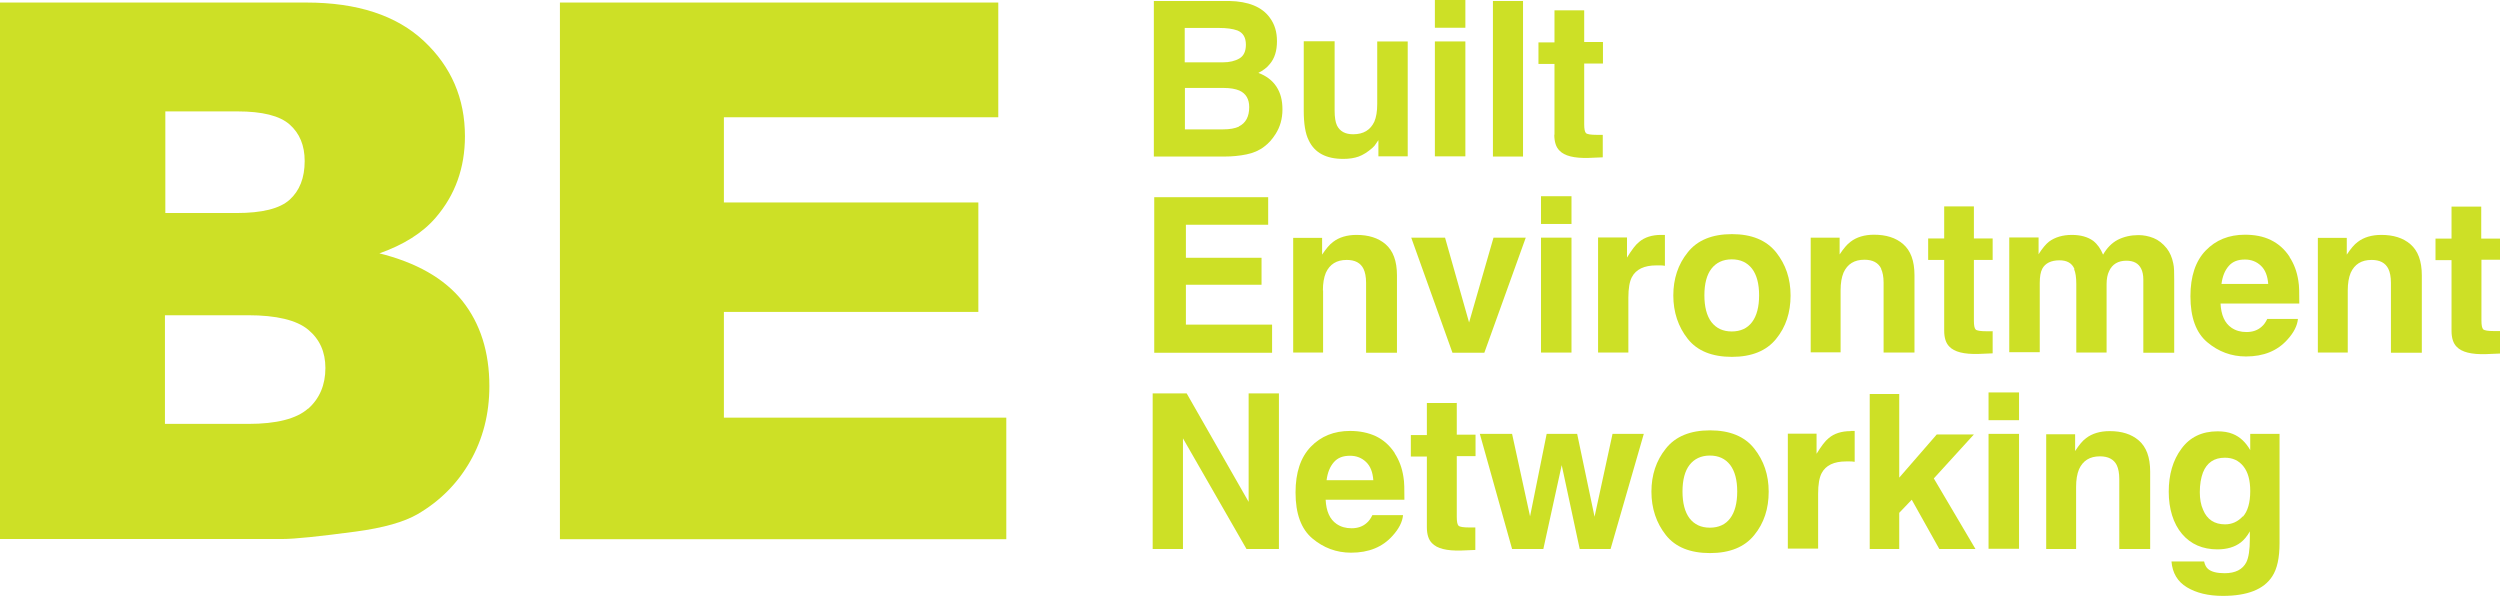 <?xml version="1.0" encoding="UTF-8"?>
<svg id="a" data-name="Layer 1" xmlns="http://www.w3.org/2000/svg" viewBox="0 0 127.92 30.49">
  <path d="M64.37,3.74c.26-.13.47-.29.6-.46.25-.29.37-.68.37-1.17s-.12-.87-.37-1.21c-.4-.55-1.1-.83-2.07-.85h-3.86v7.96h3.61c.41,0,.79-.04,1.13-.11.35-.07.65-.2.91-.4.23-.17.41-.38.57-.63.24-.37.36-.79.36-1.27s-.1-.85-.31-1.17-.52-.55-.92-.7h0ZM60.62,1.43h1.75c.39,0,.7.04.95.13.29.12.43.36.43.73,0,.33-.11.57-.33.7-.22.13-.5.2-.85.2h-1.95v-1.75h0ZM63.39,6.48c-.2.09-.46.14-.81.14h-1.95v-2.12h1.98c.34,0,.61.05.8.13.34.15.51.44.51.85,0,.49-.18.82-.53.99Z" fill="#cde026" stroke-width="0"/>
  <path d="M70.47,5.32c0,.38-.05.68-.15.91-.2.42-.55.64-1.08.64-.41,0-.68-.15-.83-.45-.08-.17-.12-.42-.12-.76v-3.55h-1.58v3.55c0,.67.08,1.18.26,1.53.3.63.89.94,1.76.94.3,0,.57-.04.79-.12s.46-.23.7-.44c.08-.07.15-.15.2-.24.06-.09.09-.14.11-.16v.83h1.5V2.12h-1.56v3.2h0Z" fill="#cde026" stroke-width="0"/>
  <rect x="73.42" width="1.56" height="1.42" fill="#cde026" stroke-width="0"/>
  <rect x="73.42" y="2.12" width="1.56" height="5.88" fill="#cde026" stroke-width="0"/>
  <rect x="76.39" y=".05" width="1.54" height="7.96" fill="#cde026" stroke-width="0"/>
  <path d="M79.53,6.89c0,.37.09.64.26.81.26.28.76.4,1.49.38l.73-.03v-1.15c-.05,0-.1,0-.15,0s-.1,0-.15,0c-.31,0-.5-.03-.56-.09-.06-.06-.09-.21-.09-.45v-3.11h.96v-1.1h-.96V.53h-1.52v1.64h-.82v1.1h.82v3.62h0Z" fill="#cde026" stroke-width="0"/>
  <polygon points="64.89 11.5 64.89 10.09 59.06 10.09 59.06 18.05 65.09 18.05 65.09 16.61 60.68 16.61 60.68 14.57 64.55 14.57 64.55 13.19 60.68 13.19 60.68 11.5 64.89 11.5" fill="#cde026" stroke-width="0"/>
  <path d="M67.69,14.86c0-.36.05-.66.15-.9.2-.44.55-.66,1.07-.66.42,0,.71.15.86.46.08.17.13.4.13.71v3.58h1.58v-3.96c0-.74-.2-1.26-.58-1.59s-.88-.48-1.49-.48c-.48,0-.89.12-1.2.36-.18.13-.36.35-.56.65v-.86h-1.48v5.87h1.53v-3.18h0Z" fill="#cde026" stroke-width="0"/>
  <polygon points="75.95 18.05 78.07 12.16 76.42 12.16 75.17 16.5 73.94 12.16 72.21 12.16 74.32 18.05 75.95 18.05" fill="#cde026" stroke-width="0"/>
  <rect x="78.85" y="10.04" width="1.56" height="1.42" fill="#cde026" stroke-width="0"/>
  <rect x="78.85" y="12.16" width="1.56" height="5.88" fill="#cde026" stroke-width="0"/>
  <path d="M81.77,12.16v5.88h1.55v-2.81c0-.47.06-.82.18-1.05.21-.4.63-.6,1.25-.6.05,0,.11,0,.18,0,.07,0,.16,0,.26.02v-1.58c-.07,0-.11,0-.13,0h-.07c-.46,0-.84.12-1.12.36-.18.14-.38.41-.62.8v-1.03h-1.47,0Z" fill="#cde026" stroke-width="0"/>
  <path d="M90.88,12.91c-.5-.62-1.25-.93-2.26-.93s-1.77.31-2.26.93c-.5.62-.74,1.36-.74,2.21s.25,1.6.74,2.22,1.25.92,2.26.92,1.77-.31,2.26-.92c.5-.61.74-1.35.74-2.22s-.25-1.59-.74-2.21ZM89.65,16.48c-.24.32-.59.48-1.04.48s-.79-.16-1.04-.48c-.24-.32-.36-.78-.36-1.37s.12-1.05.36-1.36.59-.48,1.04-.48.79.16,1.04.48c.24.32.36.77.36,1.36s-.12,1.05-.36,1.37Z" fill="#cde026" stroke-width="0"/>
  <path d="M96.25,13.75c.08.17.13.4.13.71v3.58h1.58v-3.96c0-.74-.2-1.26-.58-1.59s-.88-.48-1.49-.48c-.48,0-.89.12-1.2.36-.18.13-.36.35-.56.65v-.86h-1.48v5.87h1.53v-3.18c0-.36.05-.66.15-.9.2-.44.55-.66,1.07-.66.42,0,.71.15.86.46h0Z" fill="#cde026" stroke-width="0"/>
  <path d="M101.95,16.95c-.05,0-.1,0-.15,0s-.1,0-.15,0c-.31,0-.5-.03-.56-.09s-.09-.21-.09-.45v-3.11h.96v-1.1h-.96v-1.64h-1.52v1.64h-.82v1.1h.82v3.62c0,.37.09.64.26.81.26.28.76.4,1.49.38l.73-.03v-1.15h0Z" fill="#cde026" stroke-width="0"/>
  <path d="M106.13,13.78c.07.16.11.41.11.76v3.5h1.55v-3.5c0-.26.04-.49.13-.67.16-.35.46-.53.88-.53.37,0,.62.13.76.41.07.14.11.33.11.55v3.75h1.58v-3.71c0-.38,0-.67-.05-.87-.06-.3-.17-.55-.33-.76-.2-.25-.43-.43-.68-.53s-.51-.15-.77-.15c-.39,0-.74.08-1.06.24-.3.16-.55.41-.75.76-.12-.29-.28-.53-.51-.71-.28-.2-.64-.3-1.09-.3-.47,0-.86.12-1.16.34-.17.13-.35.35-.54.65v-.86h-1.5v5.87h1.56v-3.54c0-.32.04-.56.13-.73.15-.28.45-.43.88-.43.38,0,.63.14.76.43v.02Z" fill="#cde026" stroke-width="0"/>
  <path d="M117.16,13.15c-.26-.4-.58-.68-.97-.87-.39-.19-.83-.27-1.32-.27-.82,0-1.49.27-2.01.81s-.78,1.32-.78,2.34c0,1.09.29,1.87.86,2.35.57.48,1.23.73,1.98.73.91,0,1.61-.29,2.12-.86.33-.36.51-.72.54-1.06h-1.57c-.08.17-.18.31-.29.4-.2.18-.46.27-.77.27-.3,0-.55-.07-.77-.22-.35-.24-.53-.65-.56-1.24h4.03c0-.51,0-.9-.05-1.17-.07-.46-.22-.86-.45-1.21h0ZM113.67,14.52c.05-.38.17-.68.37-.91s.47-.33.83-.33c.33,0,.6.11.82.32.22.21.34.52.37.93h-2.39Z" fill="#cde026" stroke-width="0"/>
  <path d="M121.84,12.02c-.48,0-.89.12-1.2.36-.18.13-.36.35-.56.65v-.86h-1.48v5.87h1.53v-3.18c0-.36.05-.66.15-.9.2-.44.55-.66,1.07-.66.42,0,.71.15.86.46.08.17.13.4.13.71v3.58h1.58v-3.96c0-.74-.2-1.26-.58-1.59s-.88-.48-1.49-.48h0Z" fill="#cde026" stroke-width="0"/>
  <path d="M127.92,13.31v-1.1h-.96v-1.64h-1.52v1.64h-.82v1.1h.82v3.62c0,.37.09.64.26.81.26.28.76.4,1.49.38l.73-.03v-1.15c-.05,0-.1,0-.15,0s-.1,0-.15,0c-.31,0-.5-.03-.56-.09s-.09-.21-.09-.45v-3.11h.96,0Z" fill="#cde026" stroke-width="0"/>
  <polygon points="63.89 25.68 60.72 20.13 58.98 20.13 58.98 28.09 60.53 28.09 60.53 22.43 63.78 28.09 65.44 28.09 65.44 20.13 63.89 20.13 63.89 25.68" fill="#cde026" stroke-width="0"/>
  <path d="M71.37,23.19c-.26-.4-.58-.68-.97-.87-.39-.18-.83-.27-1.32-.27-.82,0-1.49.27-2.01.81-.52.54-.78,1.32-.78,2.34,0,1.09.29,1.87.86,2.35.57.48,1.23.73,1.98.73.91,0,1.61-.29,2.12-.86.33-.36.51-.72.54-1.06h-1.57c-.08.17-.18.31-.29.4-.2.18-.46.27-.77.27-.3,0-.55-.07-.77-.22-.35-.24-.53-.65-.56-1.24h4.03c0-.51,0-.9-.05-1.17-.07-.46-.22-.86-.45-1.21h0ZM67.88,24.56c.05-.38.17-.68.37-.91s.47-.33.83-.33c.33,0,.6.11.82.32.22.21.34.52.37.93h-2.39Z" fill="#cde026" stroke-width="0"/>
  <path d="M74.53,20.62h-1.52v1.64h-.82v1.1h.82v3.62c0,.37.09.64.26.81.26.28.76.4,1.49.38l.73-.03v-1.15c-.05,0-.1,0-.15,0s-.1,0-.15,0c-.31,0-.5-.03-.56-.09s-.09-.21-.09-.45v-3.11h.96v-1.1h-.96v-1.64h0Z" fill="#cde026" stroke-width="0"/>
  <polygon points="81.59 26.44 80.7 22.2 79.14 22.2 78.29 26.42 77.37 22.2 75.72 22.2 77.37 28.09 78.97 28.09 79.91 23.8 80.83 28.09 82.41 28.09 84.11 22.2 82.51 22.2 81.59 26.44" fill="#cde026" stroke-width="0"/>
  <path d="M87.5,22.02c-1.01,0-1.77.31-2.26.93-.5.62-.74,1.36-.74,2.21s.25,1.6.74,2.22,1.25.92,2.26.92,1.77-.31,2.26-.92c.5-.61.74-1.35.74-2.22s-.25-1.59-.74-2.21-1.25-.93-2.26-.93ZM88.53,26.52c-.24.32-.59.48-1.04.48s-.79-.16-1.04-.48c-.24-.32-.36-.78-.36-1.37s.12-1.05.36-1.36.59-.48,1.04-.48.79.16,1.04.48c.24.32.36.77.36,1.36s-.12,1.05-.36,1.37Z" fill="#cde026" stroke-width="0"/>
  <path d="M94.69,22.06c-.46,0-.84.12-1.12.36-.18.14-.38.41-.62.8v-1.03h-1.47v5.88h1.55v-2.81c0-.47.06-.82.18-1.05.21-.4.63-.6,1.25-.6.05,0,.11,0,.18,0,.07,0,.16,0,.26.02v-1.58c-.07,0-.11,0-.13,0h-.07,0Z" fill="#cde026" stroke-width="0"/>
  <polygon points="101 22.23 99.1 22.23 97.18 24.44 97.18 20.16 95.67 20.16 95.67 28.09 97.18 28.09 97.18 26.24 97.82 25.57 99.23 28.09 101.08 28.09 98.95 24.48 101 22.23" fill="#cde026" stroke-width="0"/>
  <rect x="101.75" y="20.08" width="1.56" height="1.42" fill="#cde026" stroke-width="0"/>
  <rect x="101.75" y="22.2" width="1.56" height="5.88" fill="#cde026" stroke-width="0"/>
  <path d="M107.94,22.06c-.48,0-.89.12-1.2.36-.18.13-.36.35-.56.66v-.86h-1.48v5.87h1.53v-3.18c0-.36.05-.66.15-.9.2-.44.55-.66,1.07-.66.42,0,.71.15.86.45.08.17.13.4.13.71v3.58h1.58v-3.96c0-.74-.2-1.26-.58-1.59s-.88-.48-1.49-.48h0Z" fill="#cde026" stroke-width="0"/>
  <path d="M115.15,23.05c-.23-.41-.53-.7-.91-.85-.22-.09-.48-.13-.77-.13-.8,0-1.42.3-1.85.89-.44.59-.65,1.33-.65,2.2s.23,1.63.68,2.16,1.06.79,1.81.79c.49,0,.89-.12,1.19-.35.17-.13.33-.32.47-.57v.38c0,.56-.06.96-.18,1.2-.19.37-.56.56-1.11.56-.39,0-.67-.07-.84-.21-.1-.08-.17-.21-.21-.39h-1.67c.05.59.31,1.03.79,1.32s1.09.44,1.84.44c1.25,0,2.09-.33,2.52-.99.26-.39.38-.96.38-1.72v-5.58h-1.5v.85h0ZM114.76,26.42c-.25.27-.55.41-.91.41-.54,0-.92-.25-1.12-.74-.12-.26-.17-.57-.17-.91,0-.4.06-.73.16-1,.2-.51.58-.76,1.12-.76.4,0,.71.14.95.44s.35.72.35,1.27c0,.59-.13,1.03-.37,1.3h0Z" fill="#cde026" stroke-width="0"/>
  <path d="M19.37,12.98c1.28-.45,2.25-1.06,2.92-1.84,1-1.16,1.5-2.55,1.5-4.17,0-1.93-.7-3.56-2.1-4.87-1.4-1.31-3.4-1.97-6.02-1.97H0v27.45h14.45c.62,0,1.87-.13,3.75-.38,1.42-.19,2.48-.49,3.18-.9,1.13-.66,2.03-1.56,2.68-2.7s.98-2.42.98-3.84c0-1.75-.46-3.2-1.38-4.36-.92-1.15-2.35-1.97-4.3-2.45ZM8.45,5.7h3.7c1.27,0,2.16.22,2.67.67.51.45.77,1.07.77,1.87,0,.86-.26,1.52-.77,1.98s-1.42.68-2.72.68h-3.64v-5.21h0ZM15.76,20.91c-.59.52-1.61.78-3.05.78h-4.27v-5.56h4.25c1.46,0,2.49.25,3.08.74s.88,1.14.88,1.96c0,.87-.3,1.57-.89,2.09Z" fill="#cde026" stroke-width="0"/>
  <polygon points="37.04 15.96 50.06 15.96 50.06 10.36 37.04 10.36 37.04 6 51.08 6 51.08 .13 28.65 .13 28.65 27.59 51.49 27.59 51.49 21.37 37.04 21.37 37.04 15.96" fill="#cde026" stroke-width="0"/>
</svg>